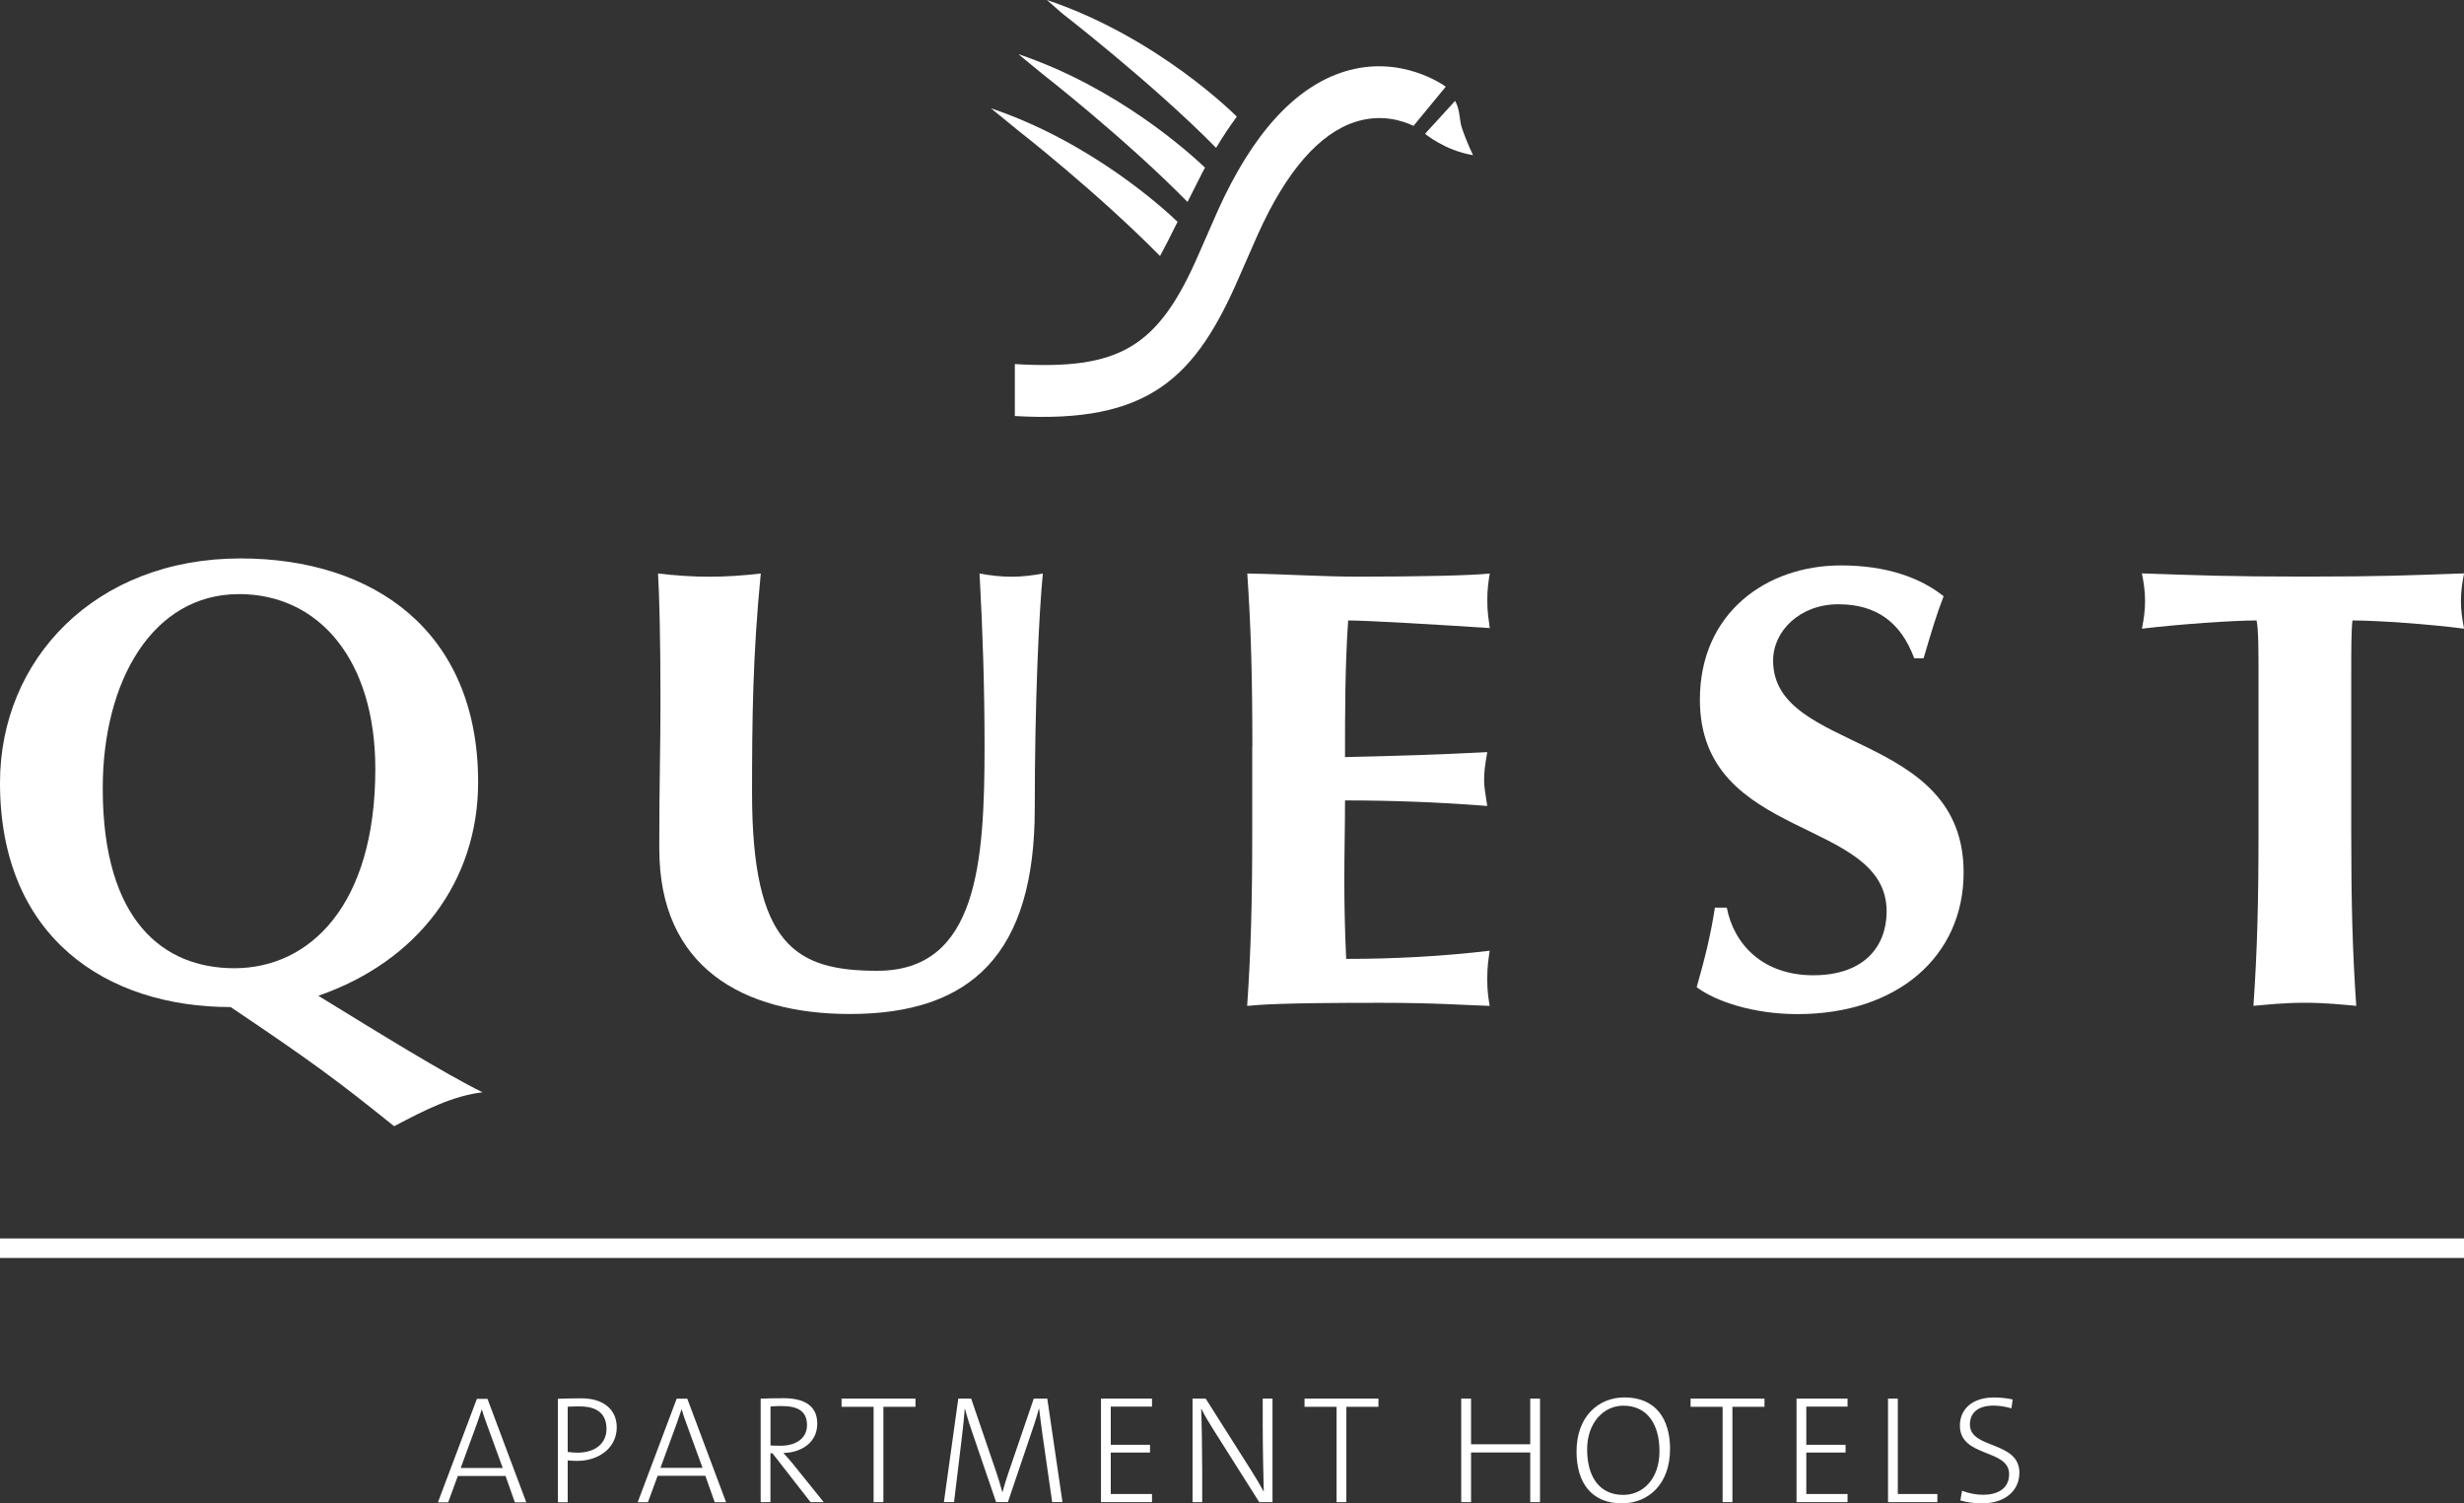 <?xml version="1.0" encoding="UTF-8"?><svg id="Layer_1" xmlns="http://www.w3.org/2000/svg" viewBox="0 0 423.05 258.13"><rect x="0" y="0" width="423.05" height="258.13" fill="#333333" stroke="none"/><defs><style>.cls-1{fill:#fff;}</style></defs><path class="cls-1" d="M249.51,17.67l-4.84,5.3s3.41,2.88,8.25,3.67c0,0-.95-1.83-1.92-4.66-.46-1.34-.31-3.28-1.19-4.66"/><path class="cls-1" d="M208.8,25.38c1.15-1.92,2.33-3.7,3.55-5.35-.18-.19-13.48-13.59-32.6-20.03l2.52,2.22s15.7,12.16,26.52,23.16"/><path class="cls-1" d="M203.89,34.67l2.53-5.01c.15-.3,.32-.58,.47-.88-2.72-2.59-15.09-13.78-32.04-19.48l4.12,3.39s14.1,10.98,24.93,21.99"/><path class="cls-1" d="M199.17,43.96c.94-1.73,1.92-3.69,3.01-5.88-2.71-2.58-15.09-13.78-32.05-19.49l4.71,3.84s13.49,10.53,24.32,21.52"/><path class="cls-1" d="M248.23,14.89c-.31-.23-7.71-5.58-17.34-2.62-8.51,2.62-15.86,10.68-21.83,23.96l-3.19,7.27c-7,16.22-13.64,20.08-31.63,19.01v8.92c23.06,1.37,31.06-6.6,38.56-23.98l3.13-7.13c4.9-10.89,10.56-17.42,16.83-19.41,4.38-1.39,8.04-.2,9.93,.7l5.54-6.73Z"/><path class="cls-1" d="M82.09,134.29c0,16.99-10.33,30.77-27.44,36.68,10.53,6.46,21.63,13.34,28.19,16.57-5.06,.64-9.46,2.81-15.17,5.83-9.79-7.87-13.98-10.99-28.07-20.46C18.4,172.91,0,161.07,0,134.4,0,113.21,16.34,95.88,41.3,95.88c22.81,0,40.79,12.47,40.79,38.41m-41.09-32.28c-14.75,0-23.36,14.84-23.36,33.35,0,22.92,10.55,30.88,22.59,30.88,12.93,0,24.21-10.77,24.21-34.22,0-18.61-9.58-30.02-23.44-30.02"/><path class="cls-1" d="M113.19,145.81c0-11.63,.21-17.42,.21-25.18,0-11.4-.21-18.6-.42-22.16,2.9,.34,5.91,.55,8.83,.55s5.91-.21,8.81-.55c-1.38,14-1.5,25.18-1.5,37.66,0,26.25,7.54,30.55,21.52,30.55,17.22,0,18.4-18.61,18.4-38.62,0-9.89-.31-19.68-.86-29.59,1.82,.34,3.65,.55,5.5,.55s3.54-.21,5.37-.55c-.64,6.36-1.39,21.75-1.39,40.35,0,24.96-10.88,35.28-31.75,35.28-18.39,0-32.71-8.07-32.71-28.29"/><path class="cls-1" d="M215.02,128.27c0-12.05-.23-20.33-.87-29.8,6.35,.1,12.79,.54,19.15,.54,10.54,0,19.58-.21,22.48-.54-.21,1.29-.42,2.57-.42,4.52,0,2.26,.21,3.21,.42,4.85-8.17-.55-21.09-1.31-24.31-1.31-.54,7.86-.54,15.61-.54,23.46,9.35-.21,16.23-.43,24.42-.85-.43,2.46-.54,3.44-.54,4.85,0,1.16,.21,2.14,.54,4.39-8.19-.64-16.25-.95-24.42-.95,0,4.52-.12,9.14-.12,13.76s.12,9.14,.32,13.45c8.06,0,16.35-.42,24.64-1.4-.21,1.51-.42,2.59-.42,4.85s.21,3.33,.42,4.62c-3.88-.1-8.93-.53-18.83-.53-17.54,0-20.44,.33-22.81,.53,.64-9.46,.87-17.73,.87-29.8v-14.63Z"/><path class="cls-1" d="M328.65,113.01c-2.27-6.13-6.46-9.26-13.02-9.26s-11.2,4.54-11.2,9.69c0,15.92,32.71,11.93,32.71,36.37,0,14.41-11.4,24.31-28.51,24.31-7.73,0-14.19-2.26-17.32-4.62,1.4-4.95,2.38-8.83,3.13-13.66h2.04c1.19,6.23,6.13,11.61,14.85,11.61s12.59-4.94,12.59-10.97c0-16.25-32.06-11.95-32.06-36.36,0-14.86,11.4-23.04,24.2-23.04,7.75,0,13.57,2.05,17.65,5.29-1.29,3.33-2.04,5.92-3.44,10.65h-1.62Z"/><path class="cls-1" d="M387.77,116.01c0-4.09,0-7.96-.33-9.48-4.19,0-13.23,.65-19.69,1.41,.33-1.62,.54-3.12,.54-4.74s-.21-3.12-.54-4.75c9.79,.33,14.64,.55,27.98,.55s18.18-.23,27.33-.55c-.32,1.62-.54,3.12-.54,4.75s.23,3.12,.54,4.74c-5.81-.76-14.85-1.41-19.16-1.41-.21,1.52-.21,5.39-.21,9.48v26.9c0,12.05,.21,20.32,.86,29.79-2.36-.2-5.27-.53-8.83-.53s-6.46,.33-8.82,.53c.65-9.47,.87-17.74,.87-29.79v-26.9Z"/><rect class="cls-1" y="212.64" width="423.05" height="3.35"/><path class="cls-1" d="M346.72,252.9c0-5.58-8.5-4.03-8.5-8.32,0-1.95,1.32-3.24,4.05-3.24,1.03,0,2.13,.18,3.08,.47l.21-1.53c-.95-.21-2.11-.34-3.19-.34-3.79,0-5.87,2.05-5.87,4.82,0,5.53,8.45,3.95,8.45,8.34,0,2.58-2.08,3.55-4.47,3.55-1.24,0-2.5-.26-3.61-.69l-.29,1.66c1.05,.32,2.4,.5,3.76,.5,3.89,0,6.37-2.16,6.37-5.24m-14.08,5.03v-1.4h-6.79v-16.37h-1.68v17.77h8.48Zm-15.42,0v-1.4h-7.08v-7.11h6.74v-1.34h-6.74v-6.55h7.08v-1.37h-8.76v17.77h8.76Zm-14.26-16.37v-1.4h-12.69v1.4h5.5v16.37h1.68v-16.37h5.5Zm-18.03,7.63c0,4.79-2.87,7.5-6.21,7.5-4.18,0-6.21-3.21-6.21-7.82s2.87-7.5,6.21-7.5c4.16,0,6.21,3.24,6.21,7.82m1.82-.34c0-5.32-2.55-8.9-7.82-8.9-4.5,0-8.24,3.29-8.24,9.29,0,5.32,2.53,8.9,7.79,8.9,4.53,0,8.26-3.29,8.26-9.29m-22.32,9.08v-17.77h-1.68v7.84h-10.16v-7.84h-1.69v17.77h1.69v-8.53h10.16v8.53h1.68Zm-27.74-16.37v-1.4h-12.69v1.4h5.5v16.37h1.68v-16.37h5.5Zm-18.19,16.37v-17.77h-1.68v4.58c0,3.5,.11,8.9,.18,11.4-.66-1.21-1.4-2.45-2.13-3.61l-7.84-12.37h-2.26v17.77h1.66v-5.05c0-3.34-.08-8.9-.18-11.03,.58,1.16,1.26,2.29,2.05,3.55l7.92,12.53h2.29Zm-20.69,0v-1.4h-7.08v-7.11h6.74v-1.34h-6.74v-6.55h7.08v-1.37h-8.76v17.77h8.76Zm-15.37,0l-2.61-17.77h-2.32l-4.4,12.87c-.37,1.05-.63,2-.97,3.18h-.03c-.32-1.21-.74-2.55-1.03-3.4l-4.32-12.66h-2.21l-2.47,17.77h1.74l1.37-11.34c.21-1.84,.37-3.32,.47-4.69h.03c.29,1.05,.63,2.26,1.11,3.63l4.24,12.4h2.03l4.47-13.21c.42-1.21,.68-2.18,.84-2.82h.05c.11,.9,.29,2.4,.58,4.5l1.66,11.53h1.76Zm-25.24-16.37v-1.4h-12.69v1.4h5.5v16.37h1.68v-16.37h5.5Zm-18.63,3.19c0,2.05-1.66,3.5-4.55,3.5-.84,0-1.39-.03-1.71-.05v-6.69c.58-.05,1.13-.08,1.82-.08,2.84,0,4.45,.84,4.45,3.32m2.87,13.19l-5.32-6.61c-.47-.58-1.08-1.26-1.61-1.84,3.05-.05,5.82-1.76,5.82-5.03s-2.53-4.37-5.74-4.37c-1.87,0-2.9,.03-3.98,.08v17.77h1.68v-8.4h.34l6.55,8.4h2.24Zm-20.82-5.9h-7.21l2.82-7.71c.29-.82,.55-1.58,.79-2.32h.03c.21,.74,.47,1.5,.79,2.37l2.79,7.66Zm4.05,5.9l-6.66-17.77h-1.82l-6.69,17.77h1.76l1.66-4.53h8.19l1.61,4.53h1.95Zm-20.53-12.58c0,2.42-1.84,4.05-4.9,4.08-.63,0-1.24-.05-1.76-.13v-7.76c.61-.05,1.24-.05,2.05-.05,3.11,0,4.61,1.34,4.61,3.87m1.76-.29c0-2.92-2.13-4.97-6.05-4.97-1.47,0-2.84,.03-4.05,.08v17.77h1.68v-7.19c.53,.05,1.08,.08,1.63,.08,3.79,0,6.79-2.29,6.79-5.76m-19.58,6.98h-7.21l2.82-7.71c.29-.82,.55-1.58,.79-2.32h.03c.21,.74,.47,1.5,.79,2.37l2.79,7.66Zm4.05,5.9l-6.66-17.77h-1.82l-6.69,17.77h1.76l1.66-4.53h8.19l1.6,4.53h1.95Z"/></svg>